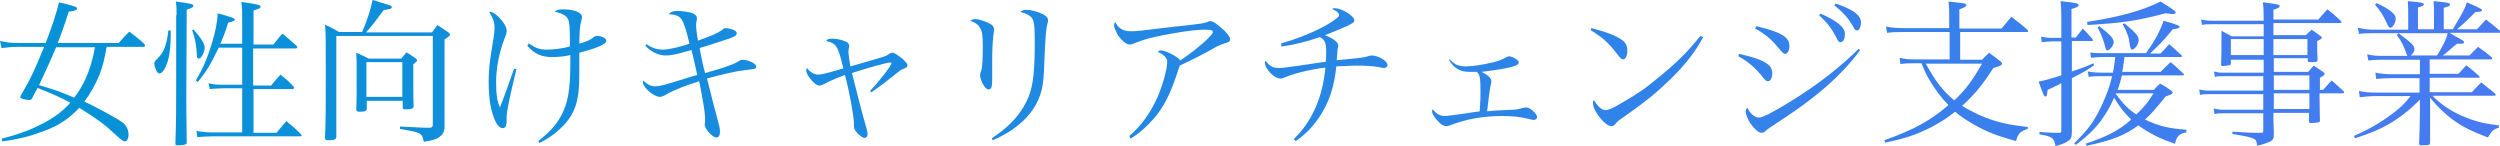 <?xml version="1.0" encoding="utf-8"?>
<!-- Generator: Adobe Illustrator 27.8.1, SVG Export Plug-In . SVG Version: 6.00 Build 0)  -->
<svg version="1.1" id="レイヤー_1" xmlns="http://www.w3.org/2000/svg" xmlns:xlink="http://www.w3.org/1999/xlink" x="0px"
	 y="0px" viewBox="0 0 640 37.4" style="enable-background:new 0 0 640 37.4;" xml:space="preserve">
<style type="text/css">
	.st0{fill:url(#SVGID_1_);}
	.st1{fill:url(#SVGID_00000070805887990311186630000018048550633420132531_);}
	.st2{fill:url(#SVGID_00000157300917821658206480000001242999043645023412_);}
	.st3{fill:url(#SVGID_00000036234252123392326810000014101421863712177055_);}
	.st4{fill:url(#SVGID_00000117675949079876832680000005932671436957942915_);}
	.st5{fill:url(#SVGID_00000000180497968353473070000002743188388172407188_);}
	.st6{fill:url(#SVGID_00000002357200946090160290000002839868893196366464_);}
	.st7{fill:url(#SVGID_00000153683369793049749900000015759050929886310057_);}
	.st8{fill:url(#SVGID_00000041277569745524611240000001550255613599155584_);}
	.st9{fill:url(#SVGID_00000094590062463874880670000011344280555994133422_);}
	.st10{fill:url(#SVGID_00000013888627860454278770000003946729976558925960_);}
	.st11{fill:url(#SVGID_00000165221214842287390860000015030773140173155247_);}
	.st12{fill:url(#SVGID_00000001635196208374558120000015741845365565773733_);}
	.st13{fill:url(#SVGID_00000065769743099830820250000012248435959557269650_);}
	.st14{fill:url(#SVGID_00000059286949864014465270000005287791750515002515_);}
	.st15{fill:url(#SVGID_00000027568566554625078060000009517227298691247241_);}
</style>
<g>
	<linearGradient id="SVGID_1_" gradientUnits="userSpaceOnUse" x1="-33.054" y1="18.449" x2="768.294" y2="18.449">
		<stop  offset="0" style="stop-color:#0094D5"/>
		<stop  offset="1" style="stop-color:#5676F8"/>
	</linearGradient>
	<path class="st0" d="M27.3,12c-0.6,3.4-1,5-1.9,7.3c-1.1,2.6-2.3,4.7-3.8,6.7c3.2,1.5,8,4.1,9.7,5.3c1,0.7,1.6,1.9,1.6,3.1
		c0,1.1-0.4,1.8-0.9,1.8c-0.4,0-0.9-0.3-2.5-1.8c-2.7-2.5-4.1-3.6-9.2-6.8c-2.7,2.8-5.1,4.5-9.2,6c-3.2,1.2-6.1,2-10.5,2.6l-0.2-0.7
		c4.7-1.2,7.5-2.3,10.6-3.9c3.2-1.7,5.1-3.2,7-5.3c-2.4-1.3-3.9-2-8.4-3.8c-0.4,0.8-0.7,1.4-1.4,2.7c-0.2,0.3-0.3,0.4-0.6,0.4
		c-0.5,0-1.8-0.2-2.1-0.4c-0.2-0.1-0.3-0.2-0.3-0.3c0-0.1,0-0.2,0.1-0.4C8,19.9,9,17.6,11.3,12H4.5c-1.4,0-2.4,0.1-4.1,0.3L0,10.5
		c1.9,0.4,2.8,0.5,4.7,0.5h7c1.8-4.7,2.7-7.5,3.4-10.4c1.4,0.3,3.3,0.8,4.1,1.1c0.4,0.1,0.5,0.3,0.5,0.5c0,0.4-0.3,0.5-2.1,0.8
		c-1.2,3.7-1.8,5.4-2.8,8h15.6c1.1-1.3,1.5-1.7,2.7-2.9c1.7,1.3,2.3,1.7,3.9,3.2c0.1,0.2,0.1,0.3,0.1,0.4c0,0.2-0.2,0.3-0.4,0.3
		H27.3z M14.4,12c-1.4,3.4-2.9,6.6-4.4,9.8c4.3,1.3,5.3,1.6,9,3.2c1.8-2.3,3.3-5.2,4.3-8.6c0.4-1.5,0.6-2.1,1-4.3H14.4z"/>
	
		<linearGradient id="SVGID_00000138541357534798175990000000557621690397636002_" gradientUnits="userSpaceOnUse" x1="-33.054" y1="18.771" x2="768.294" y2="18.771">
		<stop  offset="0" style="stop-color:#0094D5"/>
		<stop  offset="1" style="stop-color:#5676F8"/>
	</linearGradient>
	<path style="fill:url(#SVGID_00000138541357534798175990000000557621690397636002_);" d="M43.7,7.7c0,0.4,0,0.8,0,1
		c0,3.8-0.4,6.6-1.3,8.4c-0.5,1.1-1.1,1.7-1.6,1.7c-0.3,0-0.6-0.3-0.8-0.8c-0.3-0.6-0.5-1.4-0.5-1.7c0-0.4,0.1-0.6,0.8-1.3
		c1.6-1.5,2.4-3.5,2.8-7.2H43.7z M45.2,3.9c0-1.7,0-2.2-0.2-3.5c3.8,0.5,4.5,0.6,4.5,1.1c0,0.3-0.3,0.5-1.7,1l-0.1,22.2
		c0,0.4,0,4.3,0.1,11.8c0,0.2,0,0.3-0.2,0.4c-0.2,0.2-1.4,0.3-2.2,0.3c-0.4,0-0.5-0.1-0.5-0.4c0.2-6,0.2-8.6,0.2-14.2
		c0-2.7,0-4.3,0-6.7c0-4.7,0-6.4,0-9.4V3.9z M49.5,7.5c1.9,2.1,2.9,3.7,2.9,4.7c0,1.2-0.9,2.8-1.5,2.8c-0.3,0-0.5-0.2-0.5-0.8
		c-0.1-2.4-0.4-4.3-1.2-6.4L49.5,7.5z M62,11.3V6.8c0-3.7,0-4.5-0.2-6.3c4.3,0.6,4.9,0.8,4.9,1.2c0,0.4-0.1,0.4-1.8,1v8.7H70
		c1-1.2,1.2-1.6,2.3-2.8c1.6,1.3,2.1,1.8,3.7,3.2c0,0.1,0.1,0.2,0.1,0.3c0,0.1-0.2,0.3-0.3,0.3h-11v9.5h4.6c1-1.2,1.3-1.6,2.4-2.8
		c1.5,1.2,2,1.6,3.3,3c0.1,0.2,0.2,0.3,0.2,0.4c0,0.1-0.2,0.3-0.4,0.3h-10v11.2h5.9c1-1.3,1.4-1.7,2.5-3c1.7,1.4,2.2,1.8,3.7,3.3
		c0.2,0.2,0.2,0.3,0.2,0.4c0,0.1-0.1,0.2-0.3,0.2H54.5c-1.6,0-2.7,0.1-4,0.2l-0.2-1.6c1.4,0.3,2.6,0.4,4.2,0.4H62V22.6h-4.7
		c-1.3,0-2.6,0.1-3.6,0.2l-0.3-1.5c1.1,0.3,1.9,0.4,3.9,0.4H62v-9.5h-6c-2,4.1-3.1,6.1-5.4,8.8l-0.5-0.4c1.7-2.7,3-5.7,4.2-9.7
		c0.9-3,1.4-5.5,1.4-7.5c3.7,1,4.4,1.3,4.4,1.6c0,0.3-0.4,0.5-1.7,0.8c-0.6,2.1-1,3.1-2,5.4H62z"/>
	
		<linearGradient id="SVGID_00000012432602529859001100000011536609790268130236_" gradientUnits="userSpaceOnUse" x1="-33.054" y1="18.047" x2="768.294" y2="18.047">
		<stop  offset="0" style="stop-color:#0094D5"/>
		<stop  offset="1" style="stop-color:#5676F8"/>
	</linearGradient>
	<path style="fill:url(#SVGID_00000012432602529859001100000011536609790268130236_);" d="M110.6,8.3c0.6-0.9,0.8-1.1,1.4-1.9
		c1.2,0.8,1.6,1.1,2.8,1.9c0.3,0.2,0.4,0.4,0.4,0.6c0,0.2-0.2,0.4-1.4,1.2v15.1c0,0.6,0,1.6,0,2.8c0,2.5,0,2.8,0,4.9
		c-0.2,1.1-0.5,1.6-1.5,2.3c-0.8,0.5-1.5,0.7-3.8,1.1c-0.5-2.3-0.5-2.3-6.1-3.3v-0.6c1.7,0.1,1.7,0.1,4.3,0.2
		c1.7,0.1,1.7,0.1,3.3,0.1c0.6,0,0.8-0.3,0.8-0.8V9.2H86.1v19.6c0,1.3,0,1.8,0,6.3c-0.1,0.6-0.6,0.8-2,0.8c-0.6,0-0.8-0.1-0.9-0.5
		c0.2-5.7,0.2-5.7,0.2-16.8c0-9.8,0-9.8-0.2-12.3c1.6,0.8,2.1,1,3.6,1.9h5.9C94.1,4.9,94.7,3,95.4,0c0.8,0.2,1.5,0.4,1.9,0.6
		c2.8,0.8,3,0.9,3,1.2c0,0.4-0.2,0.5-2.1,0.8c-2,2.7-2.7,3.7-4.5,5.7H110.6z M102.8,14.9c0.6-0.7,0.7-0.9,1.3-1.5
		c1.1,0.7,1.4,0.9,2.4,1.6c0.2,0.2,0.3,0.4,0.3,0.4c0,0.2-0.4,0.6-1,1.1c0,5.6,0,9.2,0.1,10.7c-0.1,0.6-0.6,0.8-2,0.8
		c-0.6,0-0.8-0.1-0.8-0.4v-1.8h-9.2v2c0,0.6-0.4,0.8-1.9,0.8c-0.6,0-0.8-0.2-0.8-0.6c0.1-1.8,0.1-2.8,0.1-11.1c0-1.1,0-1.9-0.1-3.4
		c1.4,0.6,1.8,0.8,3.2,1.5H102.8z M93.8,24.8h9.2v-8.9h-9.2V24.8z"/>
	
		<linearGradient id="SVGID_00000011013684645706905030000008438795617085259397_" gradientUnits="userSpaceOnUse" x1="-33.054" y1="19.413" x2="768.294" y2="19.413">
		<stop  offset="0" style="stop-color:#0094D5"/>
		<stop  offset="1" style="stop-color:#5676F8"/>
	</linearGradient>
	<path style="fill:url(#SVGID_00000011013684645706905030000008438795617085259397_);" d="M132.2,17.7c-1.7,7.1-2.5,10.8-2.5,12.2
		c0,0.1,0,0.3,0,0.4c0,0.3,0,0.5,0,0.6c0,1.3-0.3,1.9-1,1.9c-0.6,0-1.2-0.5-1.7-1.4c-1.3-2.5-1.9-6-1.9-10.4c0-3,0.2-4.9,0.9-9.1
		c0.5-2.9,0.6-4.1,0.6-5c0-1.2-0.5-2.5-1.4-3.9c0.9,0,1.7,0.6,2.7,1.6c1.2,1.3,1.8,2.4,1.8,3.2c0,0.5,0,0.8-0.6,2.2
		c-1.4,3.8-2.1,7.6-2.1,11.2c0,3,0.3,4.9,1,6.3c0.5-1.2,2.9-7.8,3.6-9.9L132.2,17.7z M135.4,11.1c1.8,1.3,2.8,1.6,4.7,1.6
		c1.6,0,4-0.3,5.8-0.8c0-0.6,0-1,0-1.4c0-3.3-0.1-4.9-0.5-5.6C145,4,143.9,3.4,142,3c0.6-0.5,0.9-0.6,2.2-0.6c2.9,0,4.8,0.8,4.8,2
		c0,0.2-0.1,0.6-0.2,1c-0.4,1.5-0.4,2-0.5,5.8c2.2-0.7,2.7-0.9,3.7-1.7c0.3-0.2,0.5-0.3,0.8-0.3c1.3,0,2.4,0.6,2.4,1.2
		c0,0.5-0.3,0.7-1.4,1.3c-1.3,0.6-2.5,1-5.5,1.8v5.9c0,6.4-1.1,9.6-4.1,12.8c-1.8,1.8-3.5,3.1-6.1,4.4l-0.3-0.5
		c2.9-2.3,4.3-3.8,5.7-6.2c1.9-3.3,2.5-6.9,2.5-13.8c0-0.9,0-1,0-2c-1.8,0.4-3.2,0.5-4.7,0.5c-2.7,0-4.5-0.8-6.3-2.9L135.4,11.1z"/>
	
		<linearGradient id="SVGID_00000108298362897126893490000003647876025470345609_" gradientUnits="userSpaceOnUse" x1="-33.054" y1="19.073" x2="768.294" y2="19.073">
		<stop  offset="0" style="stop-color:#0094D5"/>
		<stop  offset="1" style="stop-color:#5676F8"/>
	</linearGradient>
	<path style="fill:url(#SVGID_00000108298362897126893490000003647876025470345609_);" d="M165.5,11.3c1.4,1,2.7,1.4,4.1,1.4
		c1.6,0,4.2-0.6,6.9-1.5c-0.8-3.5-1.4-5.3-2-6.2c-0.6-0.9-1.3-1.2-3.3-1.4c0.6-0.6,1.1-0.8,2.3-0.8c1,0,2.3,0.2,3.3,0.4
		c1,0.3,1.6,0.8,1.6,1.4c0,0.1,0,0.2,0,0.4c-0.1,0.6-0.2,0.8-0.2,1.2c0,1.1,0.1,2.1,0.5,4.2c3.6-1.3,5-1.9,6.1-2.7
		c0.5-0.4,0.6-0.5,1-0.5c0.6,0,1.2,0.2,1.9,0.4c0.6,0.2,0.9,0.6,0.9,0.9c0,0.6-0.5,0.9-2.3,1.5c-4.5,1.5-4.9,1.6-7.2,2.3
		c0.4,2.1,0.8,4.3,1.4,6.4c2.2-0.6,4.9-1.4,6.1-1.9c1.1-0.4,1.2-0.4,2.6-1.2c0.4-0.2,0.5-0.3,0.8-0.3c1.6,0,3.6,1,3.6,1.7
		c0,0.3-0.2,0.5-0.4,0.6c-0.4,0.1-0.4,0.1-2.8,0.4c-1.9,0.2-5.8,1.1-9.4,2.1c1.3,5.3,2.3,9.1,2.9,11.3c0.4,1.3,0.4,1.8,0.4,2.4
		c0,0.9-0.3,1.4-0.9,1.4c-1,0-3-2.2-3-3.3c0,0,0,0,0.1-0.6c0-0.2,0-0.8,0-1c0-1.4-0.4-3.8-1.5-9.5c-3,0.9-6.6,2.3-8.3,3.3
		c-0.8,0.5-1.4,0.7-1.8,0.7c-1.5,0-4.3-2.4-4.3-3.7c0-0.2,0-0.2,0.1-0.5c0.9,1,2,1.5,3,1.5c1.2,0,1.9-0.2,7.4-1.9
		c0.4-0.1,1.1-0.4,3.4-1c-0.5-2.2-1.1-5.1-1.5-6.4c-4.2,1.2-5.1,1.4-6.6,1.4c-1.8,0-3.7-0.9-5.2-2.5L165.5,11.3z"/>
	
		<linearGradient id="SVGID_00000158737117771185456530000006533354922530957971_" gradientUnits="userSpaceOnUse" x1="-33.054" y1="22.729" x2="768.294" y2="22.729">
		<stop  offset="0" style="stop-color:#0094D5"/>
		<stop  offset="1" style="stop-color:#5676F8"/>
	</linearGradient>
	<path style="fill:url(#SVGID_00000158737117771185456530000006533354922530957971_);" d="M222.7,23.3c2.4-2.5,5.5-6.5,5.5-7.1
		c0-0.1-0.1-0.2-0.2-0.2c-1,0-6,1.4-9.9,2.7c0.9,3.7,2.9,11.4,3.7,14.1c0.2,0.8,0.3,1.1,0.3,1.5c0,0.6-0.3,1-0.8,1
		c-0.3,0-1-0.4-1.6-1c-0.8-0.8-1.1-1.3-1.1-2c0-0.1,0-0.2,0-0.4c0-0.2,0-0.3,0-0.4c0-1.6-1.2-8.4-2.3-12.3c-0.5,0.2-0.5,0.2-2.1,0.8
		c-1,0.4-2.5,1.1-3.2,1.5c-0.6,0.3-0.9,0.4-1.2,0.4c-0.7,0-1.6-0.7-2.5-1.9c-0.6-0.8-0.9-1.5-0.9-2c0-0.2,0-0.3,0.2-0.6
		c0.7,1,1.8,1.7,2.9,1.7c0.7,0,2.1-0.3,6.4-1.6c-1.4-5.8-1.8-6.4-4.4-7c0.3-0.5,0.6-0.6,1.7-0.6c1.1,0,2.8,0.4,3.6,0.9
		c0.4,0.2,0.6,0.6,0.6,1c0,0.2,0,0.2-0.1,0.6c0,0.2-0.1,0.5-0.1,0.7c0,0.8,0.2,2.2,0.5,3.9c0.7-0.2,0.7-0.2,2.8-0.8
		c1.3-0.4,1.3-0.4,4.1-1.2c2.1-0.6,2.3-0.7,3.2-1.3c0.3-0.2,0.5-0.2,0.7-0.2c0.5,0,1.3,0.6,2.6,1.6c0.8,0.8,1.2,1.2,1.2,1.6
		c0,0.5-0.2,0.6-1.2,1c-0.4,0.1-0.4,0.1-4.3,3.2c-1.2,1-2.2,1.6-3.7,2.7L222.7,23.3z"/>
	
		<linearGradient id="SVGID_00000092432822540637845270000014719726441741753475_" gradientUnits="userSpaceOnUse" x1="-33.054" y1="19.192" x2="768.294" y2="19.192">
		<stop  offset="0" style="stop-color:#0094D5"/>
		<stop  offset="1" style="stop-color:#5676F8"/>
	</linearGradient>
	<path style="fill:url(#SVGID_00000092432822540637845270000014719726441741753475_);" d="M249.7,4.9c1,0,2.7,0.6,3.8,1.2
		c0.7,0.4,1,0.9,1,1.4c0,0.1-0.1,0.5-0.1,0.9c-0.2,0.9-0.4,4.1-0.4,6.9c0,0.5,0,1.4,0,3.1c0,0.5,0,0.9,0,1.4c0,1.3,0,1.7-0.1,2.2
		c-0.1,0.6-0.4,0.9-0.8,0.9c-0.5,0-1-0.5-1.5-1.4c-0.4-0.8-0.7-1.7-0.7-2.2c0-0.3,0-0.4,0.2-0.9c0.4-1.1,0.5-3.4,0.5-6.6
		c0-2.9-0.2-3.9-0.8-4.8c-0.5-0.8-0.8-1-2.4-1.7C248.9,5,249.1,4.9,249.7,4.9z M253.9,35.4c4-2.7,6.3-5,8.1-8
		c2.3-3.8,2.9-7.3,2.9-16.8c0-4-0.2-5.3-0.8-6.1c-0.5-0.6-1.4-1.1-2.9-1.4c0.6-0.5,0.9-0.6,1.6-0.6c1,0,2.9,0.5,4.1,1.1
		c1,0.5,1.4,1,1.4,1.6c0,0.3,0,0.3-0.2,1c-0.3,1-0.5,3.6-0.7,8.6c-0.2,5.8-0.4,7.7-1.3,10c-1.7,4.6-6,8.6-12,11.1L253.9,35.4z"/>
	
		<linearGradient id="SVGID_00000168817524941851359100000006166276867724420232_" gradientUnits="userSpaceOnUse" x1="-33.054" y1="20.318" x2="768.294" y2="20.318">
		<stop  offset="0" style="stop-color:#0094D5"/>
		<stop  offset="1" style="stop-color:#5676F8"/>
	</linearGradient>
	<path style="fill:url(#SVGID_00000168817524941851359100000006166276867724420232_);" d="M289.1,34.8c3-2.5,5.5-6,7.3-10.1
		c1.3-3.1,2.4-7,2.4-8.8c0-1.1-0.8-1.9-2.4-2.6c0.2-0.3,0.5-0.4,0.9-0.4c0.5,0,1.9,0.5,3.1,1.2c1,0.6,1.4,0.9,1.7,1.4
		c1.8-1.1,5.5-4,7.2-5.7c0.9-0.9,1.2-1.3,1.2-1.6c0-0.5-0.5-0.6-2.4-0.6c-2.7,0-9.5,1.1-13.9,2.2c-1.5,0.4-2.9,0.9-4.1,1.4
		c-0.2,0.1-0.6,0.2-0.9,0.2c-0.9,0-2.3-1.2-3.2-2.7c-0.4-0.8-0.8-1.7-0.8-2.2c0-0.3,0.1-0.6,0.3-0.9c0.7,1.6,2,2.4,4,2.4
		c1.4,0,2.2-0.1,9.7-1c0.4,0,1.2-0.2,2.8-0.3c6.2-0.7,6.6-0.8,7.4-1.2c0.2-0.1,0.3-0.1,0.5-0.1c0.4,0,1.2,0.4,2.1,1.2
		c1.7,1.3,2.9,2.7,2.9,3.4c0,0.6-0.2,0.8-1.4,1.1c-0.6,0.2-1.1,0.4-2,0.8c-3.3,1.9-5.1,2.8-9.5,4.9c-0.2,0.7-0.3,0.8-0.6,1.8
		c-1.8,5.5-3.4,8.6-5.8,11.5c-2,2.3-4,4.1-6.2,5.4L289.1,34.8z"/>
	
		<linearGradient id="SVGID_00000156552257141914643870000000752131384430516404_" gradientUnits="userSpaceOnUse" x1="-33.054" y1="18.931" x2="768.294" y2="18.931">
		<stop  offset="0" style="stop-color:#0094D5"/>
		<stop  offset="1" style="stop-color:#5676F8"/>
	</linearGradient>
	<path style="fill:url(#SVGID_00000156552257141914643870000000752131384430516404_);" d="M328,11.1c3.3-0.9,7.2-2.4,10.1-3.9
		c1.6-0.8,3.4-1.9,4.3-2.7c0.3-0.2,0.4-0.5,0.4-0.7c0-0.4-0.6-1-1.8-1.5c0.3-0.2,0.4-0.2,0.7-0.2c1.8,0,5,2,5,3.1
		c0,0.5-0.2,0.6-1.7,1.4c-1,0.4-3.2,1.4-5.8,2.4c2.2,0.9,3.4,1.8,3.4,2.7c0,0.1,0,0.4-0.2,1c0,0.4-0.1,1.4-0.2,2.7
		c6.6-0.6,7.1-0.7,8-1c0.3-0.1,0.6-0.2,1-0.2c1.6,0,4,1.4,4,2.4c0,0.5-0.4,0.8-0.8,0.8c-0.3,0-0.3,0-1.3-0.2
		c-1.8-0.3-3.3-0.4-5.9-0.4c-0.2,0-1.8,0-5.1,0.2c-0.5,4.9-1.7,8.7-3.8,12.1c-1.7,2.8-4,5.3-6.6,7l-0.5-0.5
		c4.7-4.5,7.4-10.7,8.1-18.3c-4.1,0.5-8.4,1.6-10.6,2.6c-0.4,0.2-0.7,0.2-1,0.2c-1.5,0-3.9-2.5-3.9-4.1c0-0.2,0-0.2,0.2-0.4
		c1.1,1.4,1.9,1.8,3.4,1.8c0.7,0,1.7-0.1,5.2-0.6c2.7-0.4,4.7-0.7,6.8-1c0.1-1.1,0.1-1.6,0.1-2.5c0-2.3-0.3-3.1-1.6-3.8
		c-3.6,1.2-6.6,2-9.9,2.4L328,11.1z"/>
	
		<linearGradient id="SVGID_00000015347087587881661590000003125753063207558574_" gradientUnits="userSpaceOnUse" x1="-33.054" y1="23.413" x2="768.294" y2="23.413">
		<stop  offset="0" style="stop-color:#0094D5"/>
		<stop  offset="1" style="stop-color:#5676F8"/>
	</linearGradient>
	<path style="fill:url(#SVGID_00000015347087587881661590000003125753063207558574_);" d="M371.1,15.2c0.8,0.8,1.2,1,1.6,1.3
		c0.6,0.3,1.6,0.5,2.5,0.5c1.7,0,5-0.5,7.2-1.1c1.6-0.4,2.2-0.7,3.1-1.2c0.4-0.2,0.6-0.3,0.8-0.3c0.5,0,1.4,0.4,1.9,0.8
		c0.4,0.3,0.6,0.5,0.6,0.8c0,0.9-2.3,1.5-9.5,2.4c1.6,0.8,2.5,1.6,2.5,2.4c0,0.2,0,0.2-0.2,1.1c-0.3,1.4-0.4,2.5-0.9,6.6
		c1.7-0.2,1.7-0.2,6.2-0.4c1.1,0,1.6-0.1,2.7-0.4c0.4-0.1,0.8-0.2,1.1-0.2c1,0,2.8,1.6,2.8,2.5c0,0.4-0.4,0.7-0.9,0.7
		c-0.2,0-0.3,0-1-0.2c-2.4-0.6-4.4-0.8-6.9-0.8c-5,0-9.6,0.8-13.5,2.4c-0.4,0.1-0.6,0.2-0.9,0.2c-0.7,0-1.4-0.4-2.2-1.3
		c-0.8-0.8-1.5-1.9-1.5-2.5c0-0.2,0-0.3,0.2-0.5c0.8,1.1,1.9,1.7,3,1.7c0.4,0,1.1-0.1,2-0.2c3-0.4,3-0.4,4.9-0.7
		c1.4-0.2,1.4-0.2,2.1-0.3c0.2-3.1,0.2-3.2,0.2-4.9c0-3.7-0.1-4.3-0.9-5.2c-1,0-1.5,0-1.8,0c-2.5,0-4-0.8-5.4-3.1L371.1,15.2z"/>
	
		<linearGradient id="SVGID_00000094576563922451630150000012337657654450033581_" gradientUnits="userSpaceOnUse" x1="-33.054" y1="19.735" x2="768.294" y2="19.735">
		<stop  offset="0" style="stop-color:#0094D5"/>
		<stop  offset="1" style="stop-color:#5676F8"/>
	</linearGradient>
	<path style="fill:url(#SVGID_00000094576563922451630150000012337657654450033581_);" d="M407.4,7.2c3.9,1,6.2,1.9,7.8,3
		c0.9,0.6,1.4,1.5,1.4,2.7c0,1.3-0.4,2.3-1.1,2.3c-0.4,0-0.6-0.2-1.7-1.6c-2-2.6-3.4-3.9-6.6-5.9L407.4,7.2z M436,9.5
		c-2,3.8-4.5,7-8.4,10.8c-3.7,3.6-6.2,5.6-11.3,9.2c-1.9,1.3-2.1,1.5-2.4,1.8c-0.6,0.8-0.9,1-1.4,1c-1.6,0-4.7-3.9-4.7-5.9
		c0-0.2,0-0.4,0.2-0.8c0.8,1.2,0.9,1.3,1.4,1.8c0.6,0.6,1.2,0.8,1.6,0.8c0.7,0,1.9-0.5,3.9-1.7c4.5-2.6,6.1-3.7,9.6-6.6
		c4.9-4,7.4-6.5,10.8-10.7L436,9.5z"/>
	
		<linearGradient id="SVGID_00000081638580158668471950000003730779096407506853_" gradientUnits="userSpaceOnUse" x1="-33.054" y1="17.423" x2="768.294" y2="17.423">
		<stop  offset="0" style="stop-color:#0094D5"/>
		<stop  offset="1" style="stop-color:#5676F8"/>
	</linearGradient>
	<path style="fill:url(#SVGID_00000081638580158668471950000003730779096407506853_);" d="M445.2,13.8c3.3,0.7,5.7,1.5,7,2.4
		c1.1,0.7,1.5,1.5,1.5,2.7c0,1-0.5,1.9-1.1,1.9c-0.4,0-0.6-0.2-1.2-0.9c-2-2.5-3.8-4.1-6.4-5.5L445.2,13.8z M476.2,12.8
		c-1.2,1.8-3.3,4.2-6,6.9c-4.3,4.1-8.6,7.4-15.2,11.7c-1.7,1.1-2.6,1.7-3.1,2.2c-0.3,0.3-0.6,0.4-0.9,0.4c-0.8,0-1.7-0.8-2.9-2.4
		c-0.7-1.1-1.2-2.3-1.2-3.1c0-0.4,0.1-0.6,0.4-0.9c0.8,1.5,1.9,2.5,3,2.5c0.9,0,3.5-1.3,7.7-3.9c7.4-4.5,13.3-9.2,17.8-13.7
		L476.2,12.8z M449.6,6.7c6.4,1.5,8.5,2.8,8.5,5.1c0,1.1-0.5,2-1.1,2c-0.4,0-0.4,0-2.2-2.1c-1.5-1.8-3.4-3.3-5.5-4.4L449.6,6.7z
		 M466.1,3.5c4.3,1.9,6.2,3.5,6.2,5.2c0,0.8-0.2,1.6-0.6,1.9c-0.1,0.1-0.3,0.2-0.5,0.2c-0.4,0-0.6-0.1-1.1-1.2
		c-1.3-2.5-2.3-3.7-4.4-5.7L466.1,3.5z M469.9,0.9c4.5,1.5,6.5,3,6.5,4.8c0,1.2-0.4,2.1-1,2.1c-0.4,0-0.6-0.2-1-1
		c-1.2-2.1-2.5-3.6-4.8-5.4L469.9,0.9z"/>
	
		<linearGradient id="SVGID_00000124132034460034463770000015543105819715679652_" gradientUnits="userSpaceOnUse" x1="-33.054" y1="18.429" x2="768.294" y2="18.429">
		<stop  offset="0" style="stop-color:#0094D5"/>
		<stop  offset="1" style="stop-color:#5676F8"/>
	</linearGradient>
	<path style="fill:url(#SVGID_00000124132034460034463770000015543105819715679652_);" d="M512.4,7.3c1.1-1.3,1.4-1.7,2.5-3
		c1.8,1.4,2.4,1.8,4.1,3.3c0.1,0.2,0.2,0.3,0.2,0.4c0,0.2-0.2,0.2-0.4,0.2h-17v7.1h5.6c0.7-0.8,1-1,1.8-1.8c1.3,0.9,1.6,1.2,2.9,2.2
		c0.3,0.2,0.4,0.4,0.4,0.6c0,0.4-0.5,0.6-2.2,1.1c-2.7,4.2-4.7,6.7-8,9.7c1.4,0.9,2.7,1.5,4.3,2.3c4.2,1.8,7,2.5,12.5,3.1V33
		c-1.9,0.6-2.5,1.2-3,3.1c-5.2-1.4-7.9-2.5-11.6-4.7c-1.5-0.9-2.7-1.7-4-2.8c-2,1.6-3.6,2.6-5.8,3.8c-4.1,2.1-7.1,3.1-12.1,4.1
		l-0.2-0.6c7.6-2.7,11.9-5.1,16.4-9c-1.8-1.8-3.5-4.1-4.9-6.5c-0.7-1.2-1.1-2-2-4.2h-1.9c-1.6,0-2.2,0-3.5,0.2l-0.2-1.6
		c1.7,0.4,2.4,0.4,3.9,0.4h8.9V8.2h-12c-1.6,0-2.3,0-4,0.2l-0.3-1.6c1.7,0.3,2.9,0.4,4.5,0.4h11.7V4.8c0-2.5,0-2.9-0.2-4.4
		c3.5,0.4,3.8,0.4,4.1,0.5c0.3,0.1,0.5,0.3,0.5,0.4c0,0.4-0.5,0.6-1.8,1.1v4.9H512.4z M493,16.3c2.6,4.7,4.4,7,7.3,9.4
		c2.9-2.7,4.7-5.2,7.1-9.4H493z"/>
	
		<linearGradient id="SVGID_00000085948711250542244710000000375584200038979739_" gradientUnits="userSpaceOnUse" x1="-33.054" y1="18.891" x2="768.294" y2="18.891">
		<stop  offset="0" style="stop-color:#0094D5"/>
		<stop  offset="1" style="stop-color:#5676F8"/>
	</linearGradient>
	<path style="fill:url(#SVGID_00000085948711250542244710000000375584200038979739_);" d="M531.4,9.6c0.8-1,1-1.3,1.8-2.3
		c1.1,1.1,1.4,1.5,2.4,2.6c0.1,0.2,0.2,0.3,0.2,0.4c0,0.2-0.2,0.2-0.4,0.2h-5v7.8c3.2-1.1,3.5-1.2,5.5-2.1l0.2,0.5
		c-1.9,1.3-2.5,1.7-5.7,3.3v4.8c0,4,0,4,0,8.9c0,1.4-0.2,1.9-1.1,2.5c-0.8,0.5-1.6,0.8-3.1,1.2c-0.3-2.1-0.9-2.5-4.1-3l0-0.6
		c3.4,0.2,3.5,0.2,5.1,0.2c0.4,0,0.5-0.2,0.5-0.5V21.3c-1.3,0.7-1.8,0.9-3.5,1.7c-0.2,1.4-0.2,1.7-0.6,1.7c-0.3,0-0.5-0.4-1.7-3.8
		c1.5-0.3,3.3-0.8,5.8-1.6v-8.7h-2.2c-1.1,0-2,0.1-2.8,0.2l-0.2-1.4c1.2,0.2,1.6,0.3,3,0.3h2.2V6.1c0-2.7,0-4.1-0.2-5.8
		c4.1,0.4,4.6,0.6,4.6,1c0,0.4-0.4,0.6-1.8,1v7.3H531.4z M543.9,14.4c-0.2,1.8-0.4,2.6-0.6,4h9.8c1.1-1.1,1.4-1.4,2.6-2.5
		c1.4,1.2,1.8,1.6,3.2,2.9c0.1,0.1,0.2,0.2,0.2,0.3c0,0.2-0.2,0.2-0.4,0.2h-15.5c-0.3,1.3-0.6,2.5-1.1,3.7h9.3
		c0.7-0.8,0.9-1,1.6-1.6c1.2,0.7,1.6,0.9,2.7,1.7c0.4,0.3,0.5,0.4,0.5,0.6c0,0.3-0.4,0.5-1.8,1c-2.5,3.1-3.7,4.5-5.3,5.9
		c3.3,1.6,6,2.3,10.6,2.6v0.7c-1.8,0.3-2.5,1-2.9,2.9c-3.9-1.3-6.4-2.6-9.4-4.7c-3.4,2.5-6.8,3.9-13.2,5.2l-0.3-0.5
		c5.6-1.9,8.4-3.3,11.7-6.2c-1.8-1.7-2.9-3.1-4.4-5.6c-1,2.4-2.2,4.3-3.5,6.1c-1.7,2.2-3.3,3.7-6.3,6l-0.4-0.4
		c3.7-3.7,5-5.5,6.9-9.4c1.3-2.8,2.2-5.1,2.8-7.8h-2.7c-1.4,0-2.4,0-3.3,0.2l-0.2-1.4c1.1,0.2,2.1,0.3,3.6,0.3h2.8
		c0.3-1.5,0.4-2.1,0.6-4h-3.5c-0.9,0-2,0.1-2.7,0.2l-0.2-1.4c0.8,0.2,1.8,0.2,3,0.2h11.3c2.2-3.1,3.6-5.7,4.5-8.3
		c1.5,0.4,3.3,1,3.7,1.2c0.2,0.1,0.4,0.3,0.4,0.4s-0.1,0.2-0.2,0.2c-0.2,0.2-0.5,0.2-1.6,0.4c-1.8,2.3-3.5,4.1-5.8,6.2h2.7
		c1-1,1.3-1.4,2.2-2.4c1.4,1.2,1.8,1.6,3.1,2.8c0.1,0.1,0.2,0.2,0.2,0.3c0,0.1-0.2,0.2-0.4,0.2H543.9z M534.3,5.6
		c8.6-1.3,14.1-2.9,18.8-5.2c2.8,1.7,3.9,2.5,3.9,2.8c0,0.2-0.4,0.4-0.8,0.4c-0.3,0-0.9-0.1-1.8-0.2c-7.6,2-11.4,2.5-20,3L534.3,5.6
		z M537.4,6.7c2.7,2.1,3.7,3.1,3.7,4.1c0,0.8-1,2.1-1.6,2.1c-0.2,0-0.4-0.2-0.5-0.6c-0.4-1.8-1-3.3-2-5.3L537.4,6.7z M541.6,24
		c2.1,2.8,3.3,4,5.3,5.3c2.1-2,3-3.1,4.4-5.4h-9.6L541.6,24z M543.9,6c3.1,2.6,3.6,3.3,3.6,4.3c0,1-1,2.4-1.7,2.4
		c-0.3,0-0.4-0.2-0.6-1.4c-0.2-1.8-0.6-2.9-1.8-5.1L543.9,6z"/>
	
		<linearGradient id="SVGID_00000030447615573845289770000001178964007079991944_" gradientUnits="userSpaceOnUse" x1="-33.054" y1="18.75" x2="768.294" y2="18.75">
		<stop  offset="0" style="stop-color:#0094D5"/>
		<stop  offset="1" style="stop-color:#5676F8"/>
	</linearGradient>
	<path style="fill:url(#SVGID_00000030447615573845289770000001178964007079991944_);" d="M582.1,15.1v3.3h8.8
		c0.6-0.7,0.8-0.9,1.4-1.6c1.1,0.7,1.4,0.9,2.4,1.6c0.2,0.2,0.4,0.3,0.4,0.5c0,0.2-0.1,0.4-1.2,1l0,3.1h0.8c1-1,1.2-1.4,2.2-2.4
		c1.3,1.1,1.7,1.5,3,2.7c0.2,0.2,0.2,0.3,0.2,0.4c0,0.1-0.2,0.2-0.4,0.2h-5.9c0,3.6,0.1,5.9,0.1,6.9c0,0.3-0.1,0.4-0.3,0.5
		c-0.3,0.1-1.2,0.2-1.9,0.2c-0.4,0-0.6-0.1-0.6-0.4c0,0,0-0.1,0-0.1v-2.1h-9.1c0,0.5,0,0.5,0,2l0.1,3c0,1.1,0,1.4-0.2,1.7
		c-0.4,0.6-1.4,1.1-4.1,1.7c-0.1-1.9-0.3-2-6.3-3v-0.6c4.6,0.3,5,0.3,6.2,0.3c0.3,0,0.6,0,1.1,0c0.5,0,0.6-0.1,0.6-0.5v-4.5h-10
		c-1,0-1.5,0-2.5,0.2l-0.2-1.4c1,0.2,1.6,0.3,2.7,0.3h10v-4h-13.9c-1.1,0-1.4,0-2.3,0.2l-0.2-1.4c0.9,0.2,1.4,0.3,2.5,0.3h13.9v-3.7
		H569c-1.1,0-1.4,0-2,0.2l-0.2-1.4c0.8,0.2,1.2,0.3,2.2,0.3h10.5v-3.3h-8.4v0.8c0,0,0,0.1,0,0.1c0,0.3-0.1,0.4-0.3,0.5
		c-0.2,0-1.2,0.2-1.8,0.2c-0.3,0-0.4-0.1-0.4-0.4c0.1-2.5,0.1-3.7,0.1-5.9c0-1.3,0-1.6,0-2.7c1.2,0.6,1.5,0.8,2.6,1.4h8.2v-2
		c0-0.5,0-0.8,0-1.1h-13.3c-1.3,0-1.7,0-2.5,0.2l-0.2-1.4c1,0.2,1.4,0.3,2.7,0.3h13.3c0-2.6,0-2.9-0.2-4.7c4.1,0.5,4.3,0.6,4.3,1
		c0,0.3-0.4,0.5-1.6,0.9V5h11.5c1-1.2,1.3-1.5,2.3-2.6c1.6,1.2,2,1.6,3.4,2.9c0.1,0.1,0.2,0.2,0.2,0.4c0,0.1-0.2,0.2-0.3,0.2h-17.1
		v3.1h8.3c0.6-0.6,0.8-0.8,1.5-1.4c1,0.7,1.3,0.9,2.2,1.6c0.3,0.2,0.4,0.3,0.4,0.4c0,0.3-0.2,0.4-1.2,0.9c0,2.9,0,3,0.1,4.8
		c0,0.5-0.2,0.6-1.3,0.6c-0.3,0-0.6,0-0.7,0c0,0-0.1,0-0.1,0c-0.3,0-0.4-0.1-0.4-0.4v-0.6H582.1z M579.5,10h-8.4v4.1h8.4V10z
		 M590.7,10h-8.7v4.1h8.7V10z M591.2,19.3h-9.1V23h9.1V19.3z M582.1,23.9v2.6l0,1.4h9.1v-4H582.1z"/>
	
		<linearGradient id="SVGID_00000161603825851461150180000017611500051107266222_" gradientUnits="userSpaceOnUse" x1="-33.054" y1="18.649" x2="768.294" y2="18.649">
		<stop  offset="0" style="stop-color:#0094D5"/>
		<stop  offset="1" style="stop-color:#5676F8"/>
	</linearGradient>
	<path style="fill:url(#SVGID_00000161603825851461150180000017611500051107266222_);" d="M622,18.9h7.4c0.9-1,1.1-1.3,2-2.2
		c1.4,1.1,1.8,1.5,3.2,2.7c0.1,0.1,0.2,0.2,0.2,0.3c0,0.1-0.1,0.2-0.4,0.2H622v3.7h10.8c1-1.1,1.3-1.4,2.4-2.5
		c1.5,1.2,2,1.6,3.5,2.8c0.1,0.2,0.2,0.3,0.2,0.4c0,0.2-0.2,0.2-0.4,0.2h-15.8c1.1,1.2,3,2.7,4.7,3.7c2.2,1.3,5.1,2.5,8,3.2
		c1.3,0.3,2.2,0.4,4.3,0.7v0.6c-1.4,0.4-1.8,0.8-2.8,2.5c-4.4-1.7-6.4-2.7-8.9-4.5c-2.2-1.6-3.8-3.2-5.9-5.7v4c0,0.8,0,3.3,0,7.5
		c0,0.6-0.3,0.7-2.3,0.7c-0.4,0-0.5-0.1-0.5-0.5v-0.1c0.1-1.9,0.2-6.3,0.2-7.8v-3.3c-2.9,2.9-5.1,4.6-8.2,6.4
		c-2.3,1.3-4.2,2.1-8.4,3.5l-0.3-0.6c4.1-1.8,6.8-3.4,10-5.8c2-1.5,2.9-2.4,4.5-4.4h-8.8c-1.5,0-2.8,0.1-4.2,0.3l-0.2-1.6
		c1.5,0.3,2.5,0.4,4.4,0.4h11.1v-3.7h-7.2c-1.3,0-2.5,0.1-3.9,0.2l-0.2-1.6c1.6,0.3,2.7,0.4,4.2,0.4h7.2v-3.7h-9.5
		c-1.4,0-2.2,0-3.7,0.2l-0.3-1.6c1.7,0.4,2.4,0.4,4,0.4h6.3c-0.2-0.3-0.2-0.4-0.4-1c-0.6-1.6-1.2-2.9-2.3-4.3l0.4-0.5h-6.1
		c-2,0-2.8,0-4,0.2l-0.3-1.6c1.9,0.4,2.7,0.5,4.3,0.5h8.6V3.9c0-1.3,0-2.1-0.1-3.6c3.5,0.3,4.1,0.4,4.1,0.8c0,0.3-0.3,0.5-1.5,0.8
		v5.6h4.1V3.9c0-1.7,0-2.2-0.1-3.6c3.4,0.3,3.5,0.4,3.8,0.5c0.3,0.1,0.4,0.2,0.4,0.4c0,0.3-0.2,0.4-1.6,0.8v5.5h2.3
		c2.6-4.3,3.1-5.2,3.6-6.9c1.2,0.5,2.8,1.2,3.5,1.6c0.3,0.2,0.4,0.2,0.4,0.4c0,0.3-0.3,0.4-1.7,0.5c-2.9,2.9-3.1,3-4.7,4.4h5.1
		c1-1.1,1-1.1,2.3-2.5c1.6,1.2,2.1,1.6,3.6,2.9c0.2,0.2,0.2,0.2,0.2,0.3c0,0.2-0.1,0.2-0.4,0.2h-12.7c1.3,0.8,1.3,0.8,3.1,1.8
		c0.4,0.2,0.6,0.4,0.6,0.6c0,0.3-0.3,0.4-0.9,0.4c0,0-0.6,0-0.9,0c-0.5,0.4-0.9,0.7-1.1,0.9c-1.5,1.3-1.8,1.6-2.6,2.1h6.9
		c1-1,1.2-1.3,2.2-2.2c1.5,1.1,2,1.4,3.5,2.7c0.1,0.1,0.1,0.2,0.1,0.3c0,0.1-0.1,0.2-0.4,0.2H622V18.9z M608.4,0.8
		c3.5,1.6,4.9,2.8,4.9,4c0,1-0.8,2.3-1.3,2.3c-0.4,0-0.6-0.3-1-1.2c-0.8-1.8-1.6-3.1-3-4.7L608.4,0.8z M614,8.5
		c3.3,2.4,4.1,3.2,4.1,4.1c0,0.6-0.4,1.2-1,1.6h6.8c1.6-2.7,2.3-4,2.7-5.7H614z"/>
</g>
</svg>

